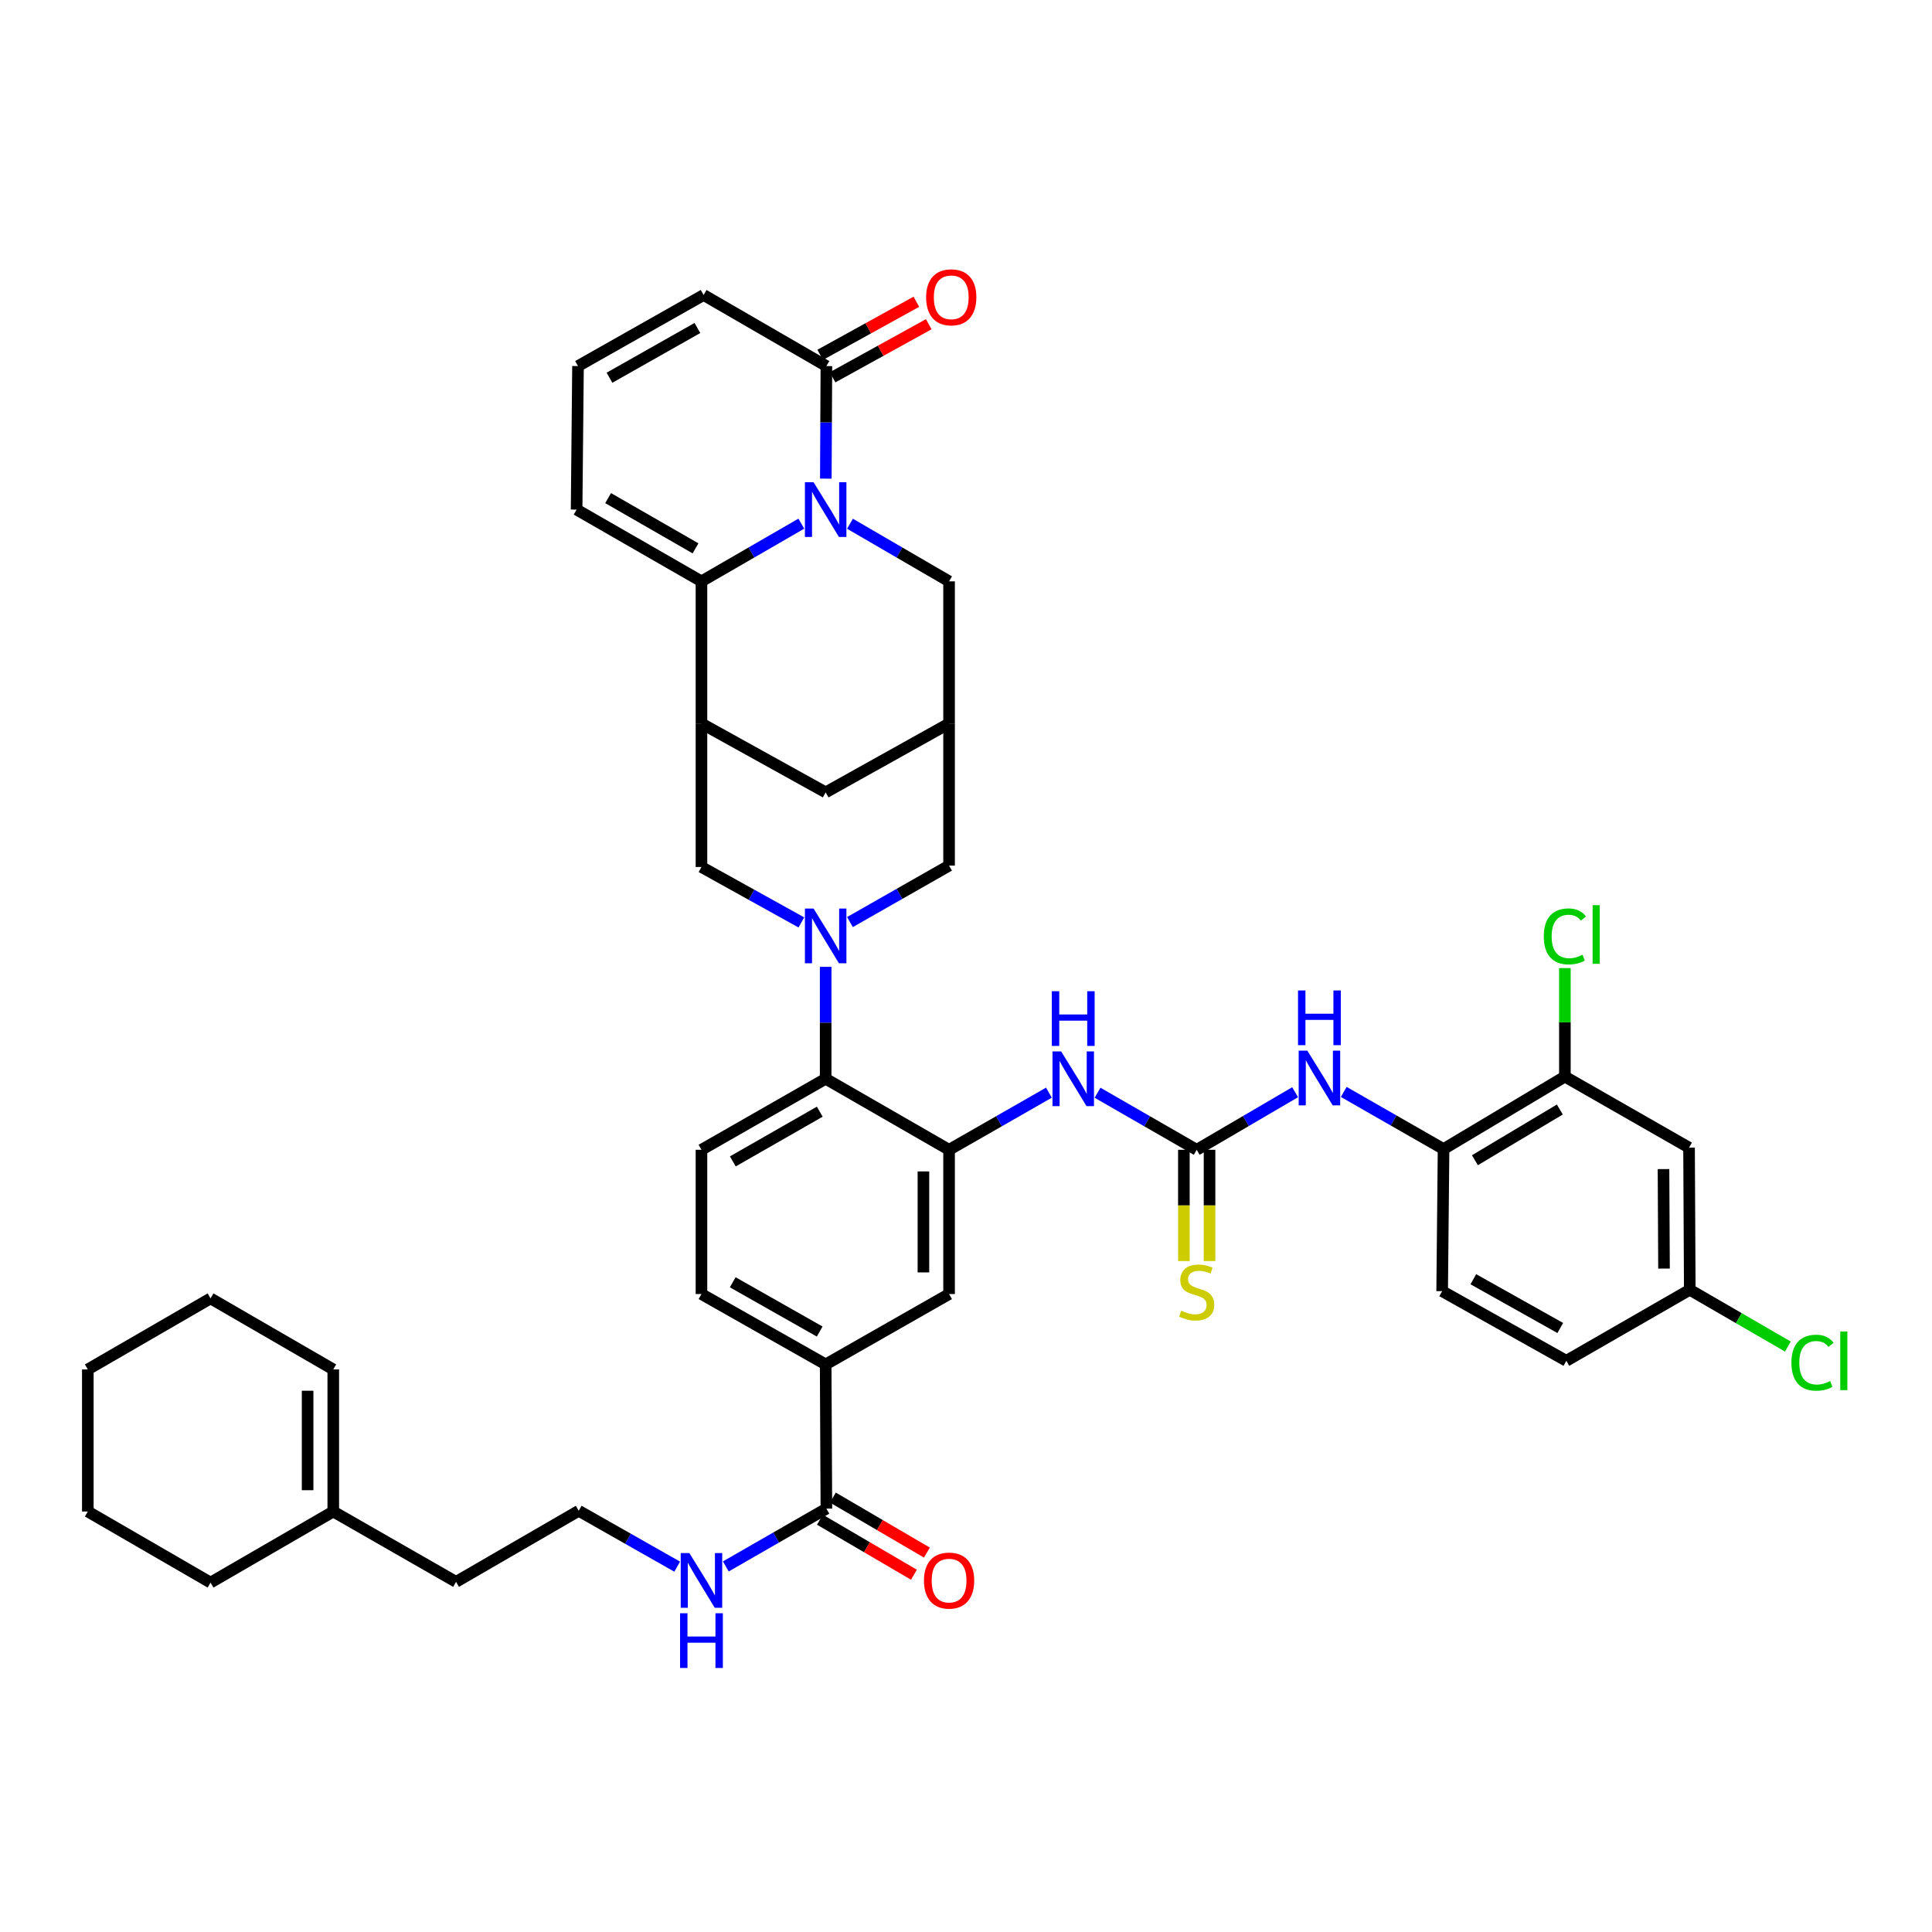 <?xml version='1.0' encoding='iso-8859-1'?>
<svg version='1.1' baseProfile='full'
              xmlns='http://www.w3.org/2000/svg'
                      xmlns:rdkit='http://www.rdkit.org/xml'
                      xmlns:xlink='http://www.w3.org/1999/xlink'
                  xml:space='preserve'
width='1000px' height='1000px' viewBox='0 0 1000 1000'>
<!-- END OF HEADER -->
<rect style='opacity:1.0;fill:#FFFFFF;stroke:none' width='1000' height='1000' x='0' y='0'> </rect>
<path class='bond-1' d='M 414.766,271.043 L 388.921,285.976' style='fill:none;fill-rule:evenodd;stroke:#0000FF;stroke-width:6px;stroke-linecap:butt;stroke-linejoin:miter;stroke-opacity:1' />
<path class='bond-1' d='M 388.921,285.976 L 363.076,300.91' style='fill:none;fill-rule:evenodd;stroke:#000000;stroke-width:6px;stroke-linecap:butt;stroke-linejoin:miter;stroke-opacity:1' />
<path class='bond-5' d='M 427.443,247.748 L 427.591,218.612' style='fill:none;fill-rule:evenodd;stroke:#0000FF;stroke-width:6px;stroke-linecap:butt;stroke-linejoin:miter;stroke-opacity:1' />
<path class='bond-5' d='M 427.591,218.612 L 427.738,189.476' style='fill:none;fill-rule:evenodd;stroke:#000000;stroke-width:6px;stroke-linecap:butt;stroke-linejoin:miter;stroke-opacity:1' />
<path class='bond-12' d='M 439.949,271.084 L 465.596,285.997' style='fill:none;fill-rule:evenodd;stroke:#0000FF;stroke-width:6px;stroke-linecap:butt;stroke-linejoin:miter;stroke-opacity:1' />
<path class='bond-12' d='M 465.596,285.997 L 491.242,300.91' style='fill:none;fill-rule:evenodd;stroke:#000000;stroke-width:6px;stroke-linecap:butt;stroke-linejoin:miter;stroke-opacity:1' />
<path class='bond-0' d='M 439.94,477.261 L 465.591,462.648' style='fill:none;fill-rule:evenodd;stroke:#0000FF;stroke-width:6px;stroke-linecap:butt;stroke-linejoin:miter;stroke-opacity:1' />
<path class='bond-0' d='M 465.591,462.648 L 491.242,448.035' style='fill:none;fill-rule:evenodd;stroke:#000000;stroke-width:6px;stroke-linecap:butt;stroke-linejoin:miter;stroke-opacity:1' />
<path class='bond-6' d='M 427.362,500.435 L 427.362,529.399' style='fill:none;fill-rule:evenodd;stroke:#0000FF;stroke-width:6px;stroke-linecap:butt;stroke-linejoin:miter;stroke-opacity:1' />
<path class='bond-6' d='M 427.362,529.399 L 427.362,558.362' style='fill:none;fill-rule:evenodd;stroke:#000000;stroke-width:6px;stroke-linecap:butt;stroke-linejoin:miter;stroke-opacity:1' />
<path class='bond-44' d='M 414.784,477.448 L 388.93,463.103' style='fill:none;fill-rule:evenodd;stroke:#0000FF;stroke-width:6px;stroke-linecap:butt;stroke-linejoin:miter;stroke-opacity:1' />
<path class='bond-44' d='M 388.93,463.103 L 363.076,448.758' style='fill:none;fill-rule:evenodd;stroke:#000000;stroke-width:6px;stroke-linecap:butt;stroke-linejoin:miter;stroke-opacity:1' />
<path class='bond-2' d='M 363.076,300.91 L 363.076,374.483' style='fill:none;fill-rule:evenodd;stroke:#000000;stroke-width:6px;stroke-linecap:butt;stroke-linejoin:miter;stroke-opacity:1' />
<path class='bond-20' d='M 363.076,300.91 L 298.451,263.765' style='fill:none;fill-rule:evenodd;stroke:#000000;stroke-width:6px;stroke-linecap:butt;stroke-linejoin:miter;stroke-opacity:1' />
<path class='bond-20' d='M 360,283.825 L 314.762,257.824' style='fill:none;fill-rule:evenodd;stroke:#000000;stroke-width:6px;stroke-linecap:butt;stroke-linejoin:miter;stroke-opacity:1' />
<path class='bond-7' d='M 363.076,374.483 L 363.076,448.758' style='fill:none;fill-rule:evenodd;stroke:#000000;stroke-width:6px;stroke-linecap:butt;stroke-linejoin:miter;stroke-opacity:1' />
<path class='bond-42' d='M 363.076,374.483 L 427.362,410.123' style='fill:none;fill-rule:evenodd;stroke:#000000;stroke-width:6px;stroke-linecap:butt;stroke-linejoin:miter;stroke-opacity:1' />
<path class='bond-3' d='M 491.242,595.131 L 427.362,558.362' style='fill:none;fill-rule:evenodd;stroke:#000000;stroke-width:6px;stroke-linecap:butt;stroke-linejoin:miter;stroke-opacity:1' />
<path class='bond-8' d='M 491.242,595.131 L 517.078,580.348' style='fill:none;fill-rule:evenodd;stroke:#000000;stroke-width:6px;stroke-linecap:butt;stroke-linejoin:miter;stroke-opacity:1' />
<path class='bond-8' d='M 517.078,580.348 L 542.915,565.566' style='fill:none;fill-rule:evenodd;stroke:#0000FF;stroke-width:6px;stroke-linecap:butt;stroke-linejoin:miter;stroke-opacity:1' />
<path class='bond-16' d='M 491.242,595.131 L 491.242,669.796' style='fill:none;fill-rule:evenodd;stroke:#000000;stroke-width:6px;stroke-linecap:butt;stroke-linejoin:miter;stroke-opacity:1' />
<path class='bond-16' d='M 477.963,606.33 L 477.963,658.596' style='fill:none;fill-rule:evenodd;stroke:#000000;stroke-width:6px;stroke-linecap:butt;stroke-linejoin:miter;stroke-opacity:1' />
<path class='bond-4' d='M 619.415,595.131 L 593.752,580.366' style='fill:none;fill-rule:evenodd;stroke:#000000;stroke-width:6px;stroke-linecap:butt;stroke-linejoin:miter;stroke-opacity:1' />
<path class='bond-4' d='M 593.752,580.366 L 568.089,565.602' style='fill:none;fill-rule:evenodd;stroke:#0000FF;stroke-width:6px;stroke-linecap:butt;stroke-linejoin:miter;stroke-opacity:1' />
<path class='bond-10' d='M 619.415,595.131 L 644.884,580.231' style='fill:none;fill-rule:evenodd;stroke:#000000;stroke-width:6px;stroke-linecap:butt;stroke-linejoin:miter;stroke-opacity:1' />
<path class='bond-10' d='M 644.884,580.231 L 670.354,565.331' style='fill:none;fill-rule:evenodd;stroke:#0000FF;stroke-width:6px;stroke-linecap:butt;stroke-linejoin:miter;stroke-opacity:1' />
<path class='bond-22' d='M 612.775,595.131 L 612.775,623.927' style='fill:none;fill-rule:evenodd;stroke:#000000;stroke-width:6px;stroke-linecap:butt;stroke-linejoin:miter;stroke-opacity:1' />
<path class='bond-22' d='M 612.775,623.927 L 612.775,652.723' style='fill:none;fill-rule:evenodd;stroke:#CCCC00;stroke-width:6px;stroke-linecap:butt;stroke-linejoin:miter;stroke-opacity:1' />
<path class='bond-22' d='M 626.055,595.131 L 626.055,623.927' style='fill:none;fill-rule:evenodd;stroke:#000000;stroke-width:6px;stroke-linecap:butt;stroke-linejoin:miter;stroke-opacity:1' />
<path class='bond-22' d='M 626.055,623.927 L 626.055,652.723' style='fill:none;fill-rule:evenodd;stroke:#CCCC00;stroke-width:6px;stroke-linecap:butt;stroke-linejoin:miter;stroke-opacity:1' />
<path class='bond-24' d='M 427.738,189.476 L 364.19,152.692' style='fill:none;fill-rule:evenodd;stroke:#000000;stroke-width:6px;stroke-linecap:butt;stroke-linejoin:miter;stroke-opacity:1' />
<path class='bond-25' d='M 430.947,195.289 L 455.836,181.551' style='fill:none;fill-rule:evenodd;stroke:#000000;stroke-width:6px;stroke-linecap:butt;stroke-linejoin:miter;stroke-opacity:1' />
<path class='bond-25' d='M 455.836,181.551 L 480.726,167.813' style='fill:none;fill-rule:evenodd;stroke:#FF0000;stroke-width:6px;stroke-linecap:butt;stroke-linejoin:miter;stroke-opacity:1' />
<path class='bond-25' d='M 424.53,183.663 L 449.42,169.925' style='fill:none;fill-rule:evenodd;stroke:#000000;stroke-width:6px;stroke-linecap:butt;stroke-linejoin:miter;stroke-opacity:1' />
<path class='bond-25' d='M 449.42,169.925 L 474.31,156.187' style='fill:none;fill-rule:evenodd;stroke:#FF0000;stroke-width:6px;stroke-linecap:butt;stroke-linejoin:miter;stroke-opacity:1' />
<path class='bond-19' d='M 427.362,558.362 L 363.076,595.131' style='fill:none;fill-rule:evenodd;stroke:#000000;stroke-width:6px;stroke-linecap:butt;stroke-linejoin:miter;stroke-opacity:1' />
<path class='bond-19' d='M 424.312,575.404 L 379.312,601.142' style='fill:none;fill-rule:evenodd;stroke:#000000;stroke-width:6px;stroke-linecap:butt;stroke-linejoin:miter;stroke-opacity:1' />
<path class='bond-9' d='M 491.242,374.483 L 491.242,300.91' style='fill:none;fill-rule:evenodd;stroke:#000000;stroke-width:6px;stroke-linecap:butt;stroke-linejoin:miter;stroke-opacity:1' />
<path class='bond-13' d='M 491.242,374.483 L 491.242,448.035' style='fill:none;fill-rule:evenodd;stroke:#000000;stroke-width:6px;stroke-linecap:butt;stroke-linejoin:miter;stroke-opacity:1' />
<path class='bond-18' d='M 491.242,374.483 L 427.362,410.123' style='fill:none;fill-rule:evenodd;stroke:#000000;stroke-width:6px;stroke-linecap:butt;stroke-linejoin:miter;stroke-opacity:1' />
<path class='bond-15' d='M 695.524,565.18 L 721.353,579.967' style='fill:none;fill-rule:evenodd;stroke:#0000FF;stroke-width:6px;stroke-linecap:butt;stroke-linejoin:miter;stroke-opacity:1' />
<path class='bond-15' d='M 721.353,579.967 L 747.182,594.754' style='fill:none;fill-rule:evenodd;stroke:#000000;stroke-width:6px;stroke-linecap:butt;stroke-linejoin:miter;stroke-opacity:1' />
<path class='bond-11' d='M 427.738,780.869 L 427.362,706.218' style='fill:none;fill-rule:evenodd;stroke:#000000;stroke-width:6px;stroke-linecap:butt;stroke-linejoin:miter;stroke-opacity:1' />
<path class='bond-28' d='M 424.385,786.599 L 448.717,800.837' style='fill:none;fill-rule:evenodd;stroke:#000000;stroke-width:6px;stroke-linecap:butt;stroke-linejoin:miter;stroke-opacity:1' />
<path class='bond-28' d='M 448.717,800.837 L 473.049,815.075' style='fill:none;fill-rule:evenodd;stroke:#FF0000;stroke-width:6px;stroke-linecap:butt;stroke-linejoin:miter;stroke-opacity:1' />
<path class='bond-28' d='M 431.092,775.138 L 455.424,789.376' style='fill:none;fill-rule:evenodd;stroke:#000000;stroke-width:6px;stroke-linecap:butt;stroke-linejoin:miter;stroke-opacity:1' />
<path class='bond-28' d='M 455.424,789.376 L 479.756,803.614' style='fill:none;fill-rule:evenodd;stroke:#FF0000;stroke-width:6px;stroke-linecap:butt;stroke-linejoin:miter;stroke-opacity:1' />
<path class='bond-30' d='M 427.738,780.869 L 401.71,795.827' style='fill:none;fill-rule:evenodd;stroke:#000000;stroke-width:6px;stroke-linecap:butt;stroke-linejoin:miter;stroke-opacity:1' />
<path class='bond-30' d='M 401.71,795.827 L 375.681,810.785' style='fill:none;fill-rule:evenodd;stroke:#0000FF;stroke-width:6px;stroke-linecap:butt;stroke-linejoin:miter;stroke-opacity:1' />
<path class='bond-14' d='M 427.362,706.218 L 363.076,669.796' style='fill:none;fill-rule:evenodd;stroke:#000000;stroke-width:6px;stroke-linecap:butt;stroke-linejoin:miter;stroke-opacity:1' />
<path class='bond-14' d='M 424.265,689.201 L 379.265,663.706' style='fill:none;fill-rule:evenodd;stroke:#000000;stroke-width:6px;stroke-linecap:butt;stroke-linejoin:miter;stroke-opacity:1' />
<path class='bond-45' d='M 427.362,706.218 L 491.242,669.796' style='fill:none;fill-rule:evenodd;stroke:#000000;stroke-width:6px;stroke-linecap:butt;stroke-linejoin:miter;stroke-opacity:1' />
<path class='bond-17' d='M 747.182,594.754 L 809.978,557.248' style='fill:none;fill-rule:evenodd;stroke:#000000;stroke-width:6px;stroke-linecap:butt;stroke-linejoin:miter;stroke-opacity:1' />
<path class='bond-17' d='M 763.411,600.529 L 807.368,574.275' style='fill:none;fill-rule:evenodd;stroke:#000000;stroke-width:6px;stroke-linecap:butt;stroke-linejoin:miter;stroke-opacity:1' />
<path class='bond-29' d='M 747.182,594.754 L 746.459,668.306' style='fill:none;fill-rule:evenodd;stroke:#000000;stroke-width:6px;stroke-linecap:butt;stroke-linejoin:miter;stroke-opacity:1' />
<path class='bond-21' d='M 809.978,557.248 L 874.249,594.017' style='fill:none;fill-rule:evenodd;stroke:#000000;stroke-width:6px;stroke-linecap:butt;stroke-linejoin:miter;stroke-opacity:1' />
<path class='bond-33' d='M 809.978,557.248 L 809.978,529.162' style='fill:none;fill-rule:evenodd;stroke:#000000;stroke-width:6px;stroke-linecap:butt;stroke-linejoin:miter;stroke-opacity:1' />
<path class='bond-33' d='M 809.978,529.162 L 809.978,501.075' style='fill:none;fill-rule:evenodd;stroke:#00CC00;stroke-width:6px;stroke-linecap:butt;stroke-linejoin:miter;stroke-opacity:1' />
<path class='bond-26' d='M 363.076,595.131 L 363.076,669.796' style='fill:none;fill-rule:evenodd;stroke:#000000;stroke-width:6px;stroke-linecap:butt;stroke-linejoin:miter;stroke-opacity:1' />
<path class='bond-43' d='M 298.451,263.765 L 299.174,189.476' style='fill:none;fill-rule:evenodd;stroke:#000000;stroke-width:6px;stroke-linecap:butt;stroke-linejoin:miter;stroke-opacity:1' />
<path class='bond-46' d='M 874.249,594.017 L 874.625,667.583' style='fill:none;fill-rule:evenodd;stroke:#000000;stroke-width:6px;stroke-linecap:butt;stroke-linejoin:miter;stroke-opacity:1' />
<path class='bond-46' d='M 861.026,605.119 L 861.289,656.616' style='fill:none;fill-rule:evenodd;stroke:#000000;stroke-width:6px;stroke-linecap:butt;stroke-linejoin:miter;stroke-opacity:1' />
<path class='bond-23' d='M 299.174,189.476 L 364.19,152.692' style='fill:none;fill-rule:evenodd;stroke:#000000;stroke-width:6px;stroke-linecap:butt;stroke-linejoin:miter;stroke-opacity:1' />
<path class='bond-23' d='M 315.465,195.516 L 360.977,169.768' style='fill:none;fill-rule:evenodd;stroke:#000000;stroke-width:6px;stroke-linecap:butt;stroke-linejoin:miter;stroke-opacity:1' />
<path class='bond-27' d='M 172.499,782.359 L 236.047,818.766' style='fill:none;fill-rule:evenodd;stroke:#000000;stroke-width:6px;stroke-linecap:butt;stroke-linejoin:miter;stroke-opacity:1' />
<path class='bond-31' d='M 172.499,782.359 L 172.499,708.815' style='fill:none;fill-rule:evenodd;stroke:#000000;stroke-width:6px;stroke-linecap:butt;stroke-linejoin:miter;stroke-opacity:1' />
<path class='bond-31' d='M 159.22,771.327 L 159.22,719.846' style='fill:none;fill-rule:evenodd;stroke:#000000;stroke-width:6px;stroke-linecap:butt;stroke-linejoin:miter;stroke-opacity:1' />
<path class='bond-38' d='M 172.499,782.359 L 108.98,819.142' style='fill:none;fill-rule:evenodd;stroke:#000000;stroke-width:6px;stroke-linecap:butt;stroke-linejoin:miter;stroke-opacity:1' />
<path class='bond-34' d='M 746.459,668.306 L 810.73,704.351' style='fill:none;fill-rule:evenodd;stroke:#000000;stroke-width:6px;stroke-linecap:butt;stroke-linejoin:miter;stroke-opacity:1' />
<path class='bond-34' d='M 762.595,662.131 L 807.585,687.363' style='fill:none;fill-rule:evenodd;stroke:#000000;stroke-width:6px;stroke-linecap:butt;stroke-linejoin:miter;stroke-opacity:1' />
<path class='bond-36' d='M 350.51,810.898 L 325.03,796.44' style='fill:none;fill-rule:evenodd;stroke:#0000FF;stroke-width:6px;stroke-linecap:butt;stroke-linejoin:miter;stroke-opacity:1' />
<path class='bond-36' d='M 325.03,796.44 L 299.55,781.983' style='fill:none;fill-rule:evenodd;stroke:#000000;stroke-width:6px;stroke-linecap:butt;stroke-linejoin:miter;stroke-opacity:1' />
<path class='bond-39' d='M 172.499,708.815 L 108.98,672.046' style='fill:none;fill-rule:evenodd;stroke:#000000;stroke-width:6px;stroke-linecap:butt;stroke-linejoin:miter;stroke-opacity:1' />
<path class='bond-32' d='M 874.625,667.583 L 810.73,704.351' style='fill:none;fill-rule:evenodd;stroke:#000000;stroke-width:6px;stroke-linecap:butt;stroke-linejoin:miter;stroke-opacity:1' />
<path class='bond-35' d='M 874.625,667.583 L 900.01,682.276' style='fill:none;fill-rule:evenodd;stroke:#000000;stroke-width:6px;stroke-linecap:butt;stroke-linejoin:miter;stroke-opacity:1' />
<path class='bond-35' d='M 900.01,682.276 L 925.396,696.969' style='fill:none;fill-rule:evenodd;stroke:#00CC00;stroke-width:6px;stroke-linecap:butt;stroke-linejoin:miter;stroke-opacity:1' />
<path class='bond-37' d='M 299.55,781.983 L 236.047,818.766' style='fill:none;fill-rule:evenodd;stroke:#000000;stroke-width:6px;stroke-linecap:butt;stroke-linejoin:miter;stroke-opacity:1' />
<path class='bond-40' d='M 108.98,819.142 L 45.455,782.359' style='fill:none;fill-rule:evenodd;stroke:#000000;stroke-width:6px;stroke-linecap:butt;stroke-linejoin:miter;stroke-opacity:1' />
<path class='bond-47' d='M 108.98,672.046 L 45.455,708.815' style='fill:none;fill-rule:evenodd;stroke:#000000;stroke-width:6px;stroke-linecap:butt;stroke-linejoin:miter;stroke-opacity:1' />
<path class='bond-41' d='M 45.455,782.359 L 45.455,708.815' style='fill:none;fill-rule:evenodd;stroke:#000000;stroke-width:6px;stroke-linecap:butt;stroke-linejoin:miter;stroke-opacity:1' />
<path  class='atom-0' d='M 421.102 249.605
L 430.382 264.605
Q 431.302 266.085, 432.782 268.765
Q 434.262 271.445, 434.342 271.605
L 434.342 249.605
L 438.102 249.605
L 438.102 277.925
L 434.222 277.925
L 424.262 261.525
Q 423.102 259.605, 421.862 257.405
Q 420.662 255.205, 420.302 254.525
L 420.302 277.925
L 416.622 277.925
L 416.622 249.605
L 421.102 249.605
' fill='#0000FF'/>
<path  class='atom-1' d='M 421.102 470.267
L 430.382 485.267
Q 431.302 486.747, 432.782 489.427
Q 434.262 492.107, 434.342 492.267
L 434.342 470.267
L 438.102 470.267
L 438.102 498.587
L 434.222 498.587
L 424.262 482.187
Q 423.102 480.267, 421.862 478.067
Q 420.662 475.867, 420.302 475.187
L 420.302 498.587
L 416.622 498.587
L 416.622 470.267
L 421.102 470.267
' fill='#0000FF'/>
<path  class='atom-9' d='M 549.246 544.202
L 558.526 559.202
Q 559.446 560.682, 560.926 563.362
Q 562.406 566.042, 562.486 566.202
L 562.486 544.202
L 566.246 544.202
L 566.246 572.522
L 562.366 572.522
L 552.406 556.122
Q 551.246 554.202, 550.006 552.002
Q 548.806 549.802, 548.446 549.122
L 548.446 572.522
L 544.766 572.522
L 544.766 544.202
L 549.246 544.202
' fill='#0000FF'/>
<path  class='atom-9' d='M 544.426 513.05
L 548.266 513.05
L 548.266 525.09
L 562.746 525.09
L 562.746 513.05
L 566.586 513.05
L 566.586 541.37
L 562.746 541.37
L 562.746 528.29
L 548.266 528.29
L 548.266 541.37
L 544.426 541.37
L 544.426 513.05
' fill='#0000FF'/>
<path  class='atom-11' d='M 676.673 543.811
L 685.953 558.811
Q 686.873 560.291, 688.353 562.971
Q 689.833 565.651, 689.913 565.811
L 689.913 543.811
L 693.673 543.811
L 693.673 572.131
L 689.793 572.131
L 679.833 555.731
Q 678.673 553.811, 677.433 551.611
Q 676.233 549.411, 675.873 548.731
L 675.873 572.131
L 672.193 572.131
L 672.193 543.811
L 676.673 543.811
' fill='#0000FF'/>
<path  class='atom-11' d='M 671.853 512.659
L 675.693 512.659
L 675.693 524.699
L 690.173 524.699
L 690.173 512.659
L 694.013 512.659
L 694.013 540.979
L 690.173 540.979
L 690.173 527.899
L 675.693 527.899
L 675.693 540.979
L 671.853 540.979
L 671.853 512.659
' fill='#0000FF'/>
<path  class='atom-23' d='M 611.415 678.402
Q 611.735 678.522, 613.055 679.082
Q 614.375 679.642, 615.815 680.002
Q 617.295 680.322, 618.735 680.322
Q 621.415 680.322, 622.975 679.042
Q 624.535 677.722, 624.535 675.442
Q 624.535 673.882, 623.735 672.922
Q 622.975 671.962, 621.775 671.442
Q 620.575 670.922, 618.575 670.322
Q 616.055 669.562, 614.535 668.842
Q 613.055 668.122, 611.975 666.602
Q 610.935 665.082, 610.935 662.522
Q 610.935 658.962, 613.335 656.762
Q 615.775 654.562, 620.575 654.562
Q 623.855 654.562, 627.575 656.122
L 626.655 659.202
Q 623.255 657.802, 620.695 657.802
Q 617.935 657.802, 616.415 658.962
Q 614.895 660.082, 614.935 662.042
Q 614.935 663.562, 615.695 664.482
Q 616.495 665.402, 617.615 665.922
Q 618.775 666.442, 620.695 667.042
Q 623.255 667.842, 624.775 668.642
Q 626.295 669.442, 627.375 671.082
Q 628.495 672.682, 628.495 675.442
Q 628.495 679.362, 625.855 681.482
Q 623.255 683.562, 618.895 683.562
Q 616.375 683.562, 614.455 683.002
Q 612.575 682.482, 610.335 681.562
L 611.415 678.402
' fill='#CCCC00'/>
<path  class='atom-26' d='M 479.363 153.886
Q 479.363 147.086, 482.723 143.286
Q 486.083 139.486, 492.363 139.486
Q 498.643 139.486, 502.003 143.286
Q 505.363 147.086, 505.363 153.886
Q 505.363 160.766, 501.963 164.686
Q 498.563 168.566, 492.363 168.566
Q 486.123 168.566, 482.723 164.686
Q 479.363 160.806, 479.363 153.886
M 492.363 165.366
Q 496.683 165.366, 499.003 162.486
Q 501.363 159.566, 501.363 153.886
Q 501.363 148.326, 499.003 145.526
Q 496.683 142.686, 492.363 142.686
Q 488.043 142.686, 485.683 145.486
Q 483.363 148.286, 483.363 153.886
Q 483.363 159.606, 485.683 162.486
Q 488.043 165.366, 492.363 165.366
' fill='#FF0000'/>
<path  class='atom-29' d='M 478.242 818.108
Q 478.242 811.308, 481.602 807.508
Q 484.962 803.708, 491.242 803.708
Q 497.522 803.708, 500.882 807.508
Q 504.242 811.308, 504.242 818.108
Q 504.242 824.988, 500.842 828.908
Q 497.442 832.788, 491.242 832.788
Q 485.002 832.788, 481.602 828.908
Q 478.242 825.028, 478.242 818.108
M 491.242 829.588
Q 495.562 829.588, 497.882 826.708
Q 500.242 823.788, 500.242 818.108
Q 500.242 812.548, 497.882 809.748
Q 495.562 806.908, 491.242 806.908
Q 486.922 806.908, 484.562 809.708
Q 482.242 812.508, 482.242 818.108
Q 482.242 823.828, 484.562 826.708
Q 486.922 829.588, 491.242 829.588
' fill='#FF0000'/>
<path  class='atom-31' d='M 356.816 803.868
L 366.096 818.868
Q 367.016 820.348, 368.496 823.028
Q 369.976 825.708, 370.056 825.868
L 370.056 803.868
L 373.816 803.868
L 373.816 832.188
L 369.936 832.188
L 359.976 815.788
Q 358.816 813.868, 357.576 811.668
Q 356.376 809.468, 356.016 808.788
L 356.016 832.188
L 352.336 832.188
L 352.336 803.868
L 356.816 803.868
' fill='#0000FF'/>
<path  class='atom-31' d='M 351.996 835.02
L 355.836 835.02
L 355.836 847.06
L 370.316 847.06
L 370.316 835.02
L 374.156 835.02
L 374.156 863.34
L 370.316 863.34
L 370.316 850.26
L 355.836 850.26
L 355.836 863.34
L 351.996 863.34
L 351.996 835.02
' fill='#0000FF'/>
<path  class='atom-34' d='M 799.058 484.677
Q 799.058 477.637, 802.338 473.957
Q 805.658 470.237, 811.938 470.237
Q 817.778 470.237, 820.898 474.357
L 818.258 476.517
Q 815.978 473.517, 811.938 473.517
Q 807.658 473.517, 805.378 476.397
Q 803.138 479.237, 803.138 484.677
Q 803.138 490.277, 805.458 493.157
Q 807.818 496.037, 812.378 496.037
Q 815.498 496.037, 819.138 494.157
L 820.258 497.157
Q 818.778 498.117, 816.538 498.677
Q 814.298 499.237, 811.818 499.237
Q 805.658 499.237, 802.338 495.477
Q 799.058 491.717, 799.058 484.677
' fill='#00CC00'/>
<path  class='atom-34' d='M 824.338 468.517
L 828.018 468.517
L 828.018 498.877
L 824.338 498.877
L 824.338 468.517
' fill='#00CC00'/>
<path  class='atom-36' d='M 927.231 705.331
Q 927.231 698.291, 930.511 694.611
Q 933.831 690.891, 940.111 690.891
Q 945.951 690.891, 949.071 695.011
L 946.431 697.171
Q 944.151 694.171, 940.111 694.171
Q 935.831 694.171, 933.551 697.051
Q 931.311 699.891, 931.311 705.331
Q 931.311 710.931, 933.631 713.811
Q 935.991 716.691, 940.551 716.691
Q 943.671 716.691, 947.311 714.811
L 948.431 717.811
Q 946.951 718.771, 944.711 719.331
Q 942.471 719.891, 939.991 719.891
Q 933.831 719.891, 930.511 716.131
Q 927.231 712.371, 927.231 705.331
' fill='#00CC00'/>
<path  class='atom-36' d='M 952.511 689.171
L 956.191 689.171
L 956.191 719.531
L 952.511 719.531
L 952.511 689.171
' fill='#00CC00'/>
</svg>
